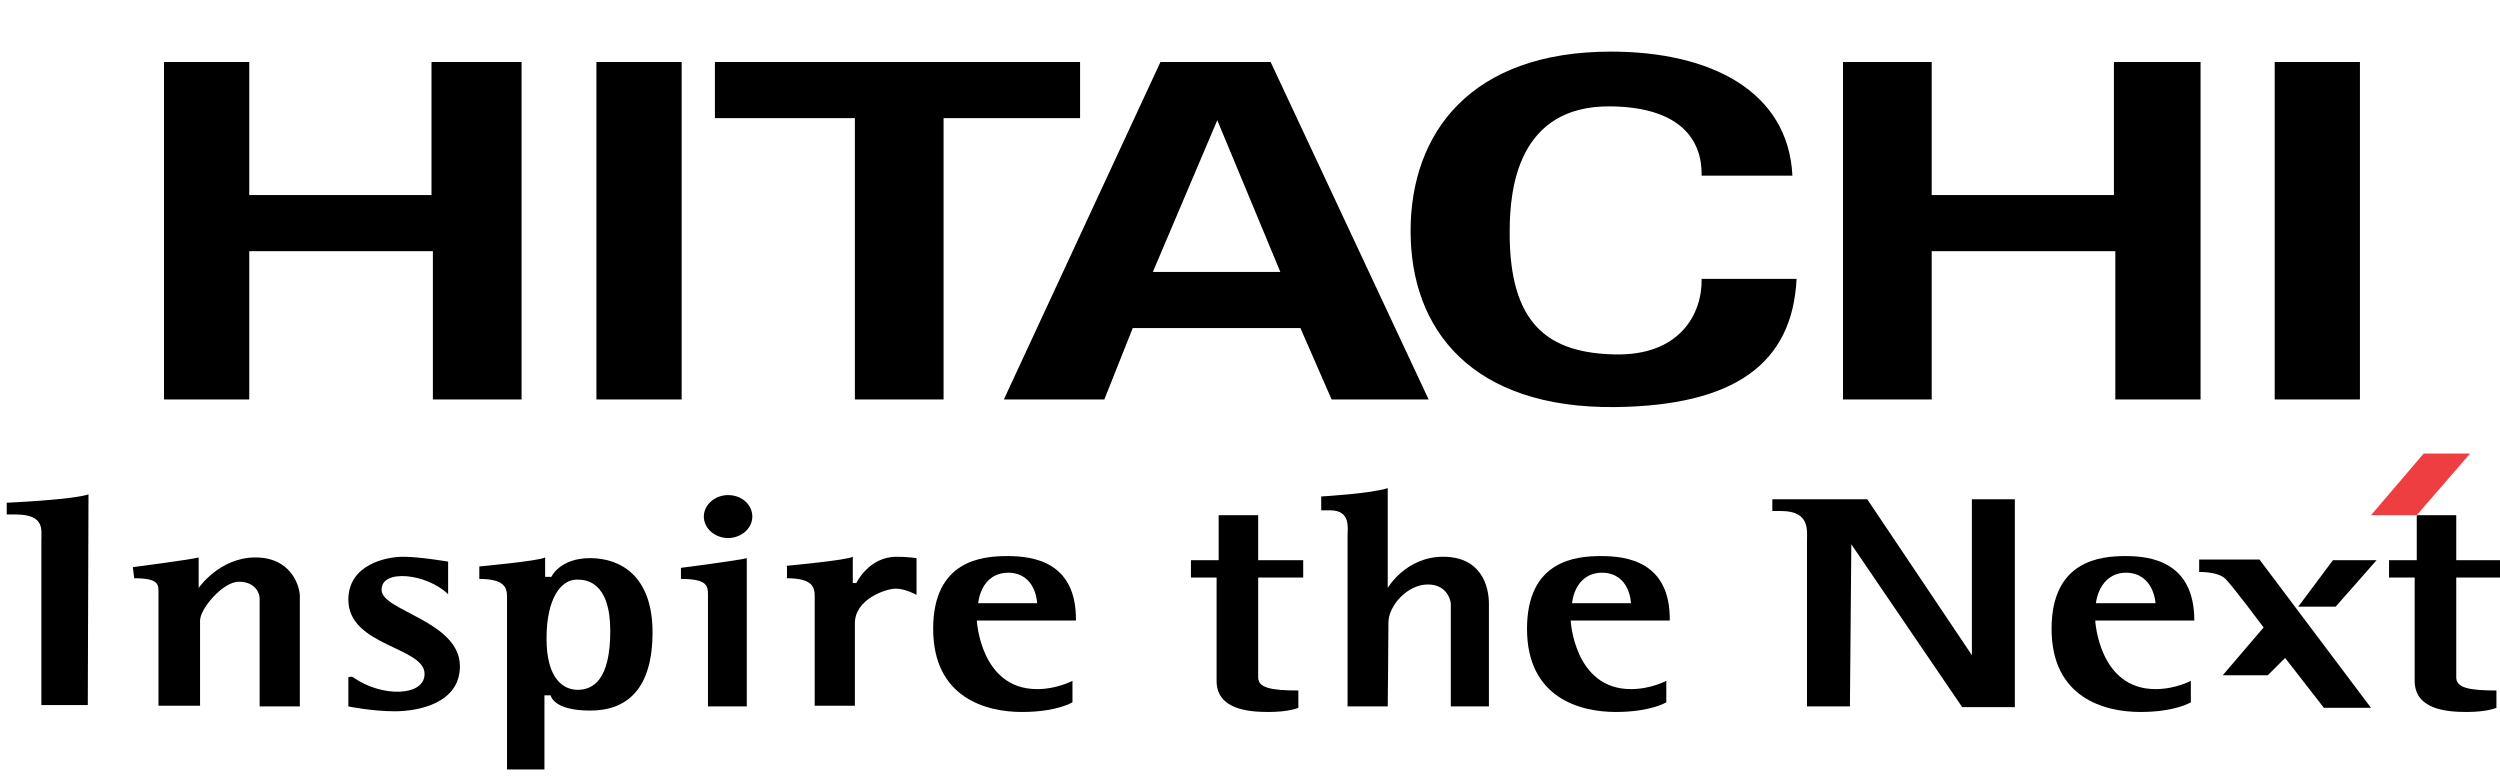 <svg width="138" height="43" viewBox="0 0 138 43" fill="none" xmlns="http://www.w3.org/2000/svg">
<g clip-path="url(#clip0_5730_7131)">
<path d="M9.054 22.05V3.423H13.759V10.767H23.819V3.423H28.791V22.05H23.895V13.865H13.759V22.05H9.054Z" fill="black"/>
<path d="M37.627 22.05H32.922V3.423H37.627V22.05Z" fill="black"/>
<path d="M39.424 3.423H59.62V6.521H52.085V22.05H47.189V6.521H39.463V3.423H39.424Z" fill="black"/>
<path d="M55.413 22.05L64.057 3.423H70.139L78.86 22.05H73.505L71.784 18.111H62.527L60.959 22.05H55.413ZM70.675 15.012L67.194 6.636L63.637 15.012H70.675Z" fill="black"/>
<path d="M101.734 22.05V3.423H106.63V10.767H116.689V3.423H121.471V22.05H116.766V13.865H106.63V22.05H101.734Z" fill="black"/>
<path d="M130.268 22.05H125.563V3.423H130.268V22.05Z" fill="black"/>
<path d="M93.93 9.696C93.969 7.745 92.783 5.909 88.882 5.871C83.832 5.832 83.335 10.346 83.335 12.756C83.297 17.958 85.516 19.488 89.149 19.564C92.707 19.641 93.969 17.346 93.93 15.395H99.171C98.941 20.061 95.766 22.395 89.149 22.471C81.27 22.548 77.865 18.225 77.865 12.756C77.865 7.324 81.193 2.849 88.92 2.849C94.428 2.849 98.712 5.029 98.941 9.696H93.93Z" fill="black"/>
<path d="M4.846 38.919H2.284C2.284 38.919 2.284 30.389 2.284 29.815C2.284 29.241 2.475 28.4 0.868 28.4H0.371V27.75C0.371 27.75 3.928 27.596 4.885 27.291L4.846 38.919Z" fill="black"/>
<path d="M102.116 38.995H99.745C99.745 38.995 99.745 30.466 99.745 29.892C99.745 29.318 99.936 28.209 98.329 28.209H97.832V27.559C97.832 27.559 102.078 27.559 103.072 27.559L108.848 36.165V27.559H111.22V39.034H108.313L102.193 30.045L102.116 38.995Z" fill="black"/>
<path d="M76.603 38.995H74.385C74.385 38.995 74.385 30.198 74.385 29.585C74.385 29.165 74.576 28.17 73.428 28.17H72.931V27.405C72.931 27.405 75.647 27.252 76.603 26.946V32.454C76.603 32.454 77.598 30.733 79.663 30.733C81.729 30.733 82.188 32.301 82.188 33.334C82.188 34.367 82.188 38.995 82.188 38.995H80.084V33.296C80.084 33.296 79.969 32.263 78.822 32.263C77.674 32.263 76.641 33.449 76.641 34.367C76.641 35.323 76.603 38.995 76.603 38.995Z" fill="black"/>
<path d="M7.409 31.919L7.333 31.307C7.333 31.307 10.584 30.886 10.966 30.771V32.454C10.966 32.454 12.114 30.771 14.103 30.771C16.092 30.771 16.551 32.378 16.551 32.913C16.551 33.41 16.551 38.995 16.551 38.995H14.332C14.332 38.995 14.332 33.334 14.332 33.028C14.332 32.722 14.065 32.11 13.185 32.11C12.305 32.11 11.043 33.602 11.043 34.252C11.043 34.941 11.043 38.957 11.043 38.957H8.748C8.748 38.957 8.748 33.296 8.748 32.76C8.748 32.301 8.825 31.919 7.409 31.919Z" fill="black"/>
<path d="M24.736 32.799V31.001C24.736 31.001 23.168 30.733 22.25 30.733C21.332 30.733 19.229 31.154 19.229 33.105C19.229 35.667 23.436 35.706 23.436 37.197C23.436 38.46 21.064 38.498 19.496 37.389C19.381 37.312 19.229 37.389 19.229 37.389V38.995C19.229 38.995 20.529 39.263 21.791 39.263C23.053 39.263 25.387 38.842 25.387 36.777C25.387 34.29 21.064 33.717 21.064 32.569C21.026 31.383 23.551 31.651 24.736 32.799Z" fill="black"/>
<path d="M27.988 32.952C27.988 32.454 27.873 31.957 26.458 31.957V31.268C26.458 31.268 29.785 30.962 30.091 30.771V31.842H30.436C30.436 31.842 30.895 30.809 32.578 30.809C34.261 30.809 36.02 31.804 36.02 34.902C36.02 38.001 34.643 39.224 32.578 39.224C30.512 39.224 30.398 38.383 30.398 38.383H30.053V42.476H27.988V32.952ZM30.168 35.246C30.168 37.465 31.086 38.077 31.889 38.077C32.731 38.077 33.687 37.541 33.687 34.826C33.687 32.11 32.348 31.995 31.889 31.995C30.971 31.957 30.168 33.028 30.168 35.246Z" fill="black"/>
<path d="M39.08 32.837C39.08 32.34 39.042 31.957 37.588 31.957V31.345C37.588 31.345 40.84 30.925 41.222 30.81V32.493V38.995H39.08V32.837Z" fill="black"/>
<path d="M41.528 28.515C41.528 29.165 40.916 29.7 40.189 29.7C39.463 29.7 38.851 29.165 38.851 28.515C38.851 27.864 39.463 27.329 40.189 27.329C40.954 27.329 41.528 27.864 41.528 28.515Z" fill="black"/>
<path d="M44.971 38.957V32.913C44.971 32.416 44.856 31.919 43.441 31.919V31.23C43.441 31.23 46.768 30.924 47.074 30.733V32.187H47.266C47.266 32.187 47.954 30.733 49.484 30.733C50.134 30.733 50.593 30.81 50.593 30.81V32.837C50.593 32.837 49.981 32.493 49.446 32.493C48.91 32.493 47.189 33.066 47.189 34.405C47.189 35.782 47.189 38.957 47.189 38.957H44.971Z" fill="black"/>
<path d="M121.394 30.886V31.575C121.394 31.575 122.427 31.537 122.848 31.957C123.268 32.378 124.951 34.635 124.951 34.635L122.695 37.274H125.181L126.137 36.318L128.279 39.072H130.88L124.722 30.886H121.394Z" fill="black"/>
<path d="M57.249 33.296H53.998C53.998 33.296 54.112 31.613 55.681 31.613C57.211 31.651 57.249 33.296 57.249 33.296ZM55.604 30.695C54.227 30.695 51.511 30.924 51.511 34.711C51.511 38.536 54.456 39.301 56.407 39.301C58.358 39.301 59.2 38.766 59.2 38.766V37.58C59.2 37.58 58.358 38.039 57.249 38.039C54.112 38.039 53.921 34.252 53.921 34.252H59.391C59.429 31.001 57.019 30.695 55.604 30.695Z" fill="black"/>
<path d="M90.029 33.296H86.778C86.778 33.296 86.892 31.613 88.461 31.613C89.991 31.651 90.029 33.296 90.029 33.296ZM88.384 30.695C87.007 30.695 84.291 30.924 84.291 34.711C84.291 38.536 87.237 39.301 89.188 39.301C91.138 39.301 91.98 38.766 91.98 38.766V37.58C91.98 37.58 91.138 38.039 90.029 38.039C86.892 38.039 86.701 34.252 86.701 34.252H92.171C92.209 31.001 89.799 30.695 88.384 30.695Z" fill="black"/>
<path d="M118.984 33.296H115.695C115.695 33.296 115.848 31.613 117.378 31.613C118.908 31.651 118.984 33.296 118.984 33.296ZM117.34 30.695C115.963 30.695 113.247 30.924 113.247 34.711C113.247 38.536 116.192 39.301 118.143 39.301C120.094 39.301 120.935 38.766 120.935 38.766V37.58C120.935 37.58 120.094 38.039 118.984 38.039C115.848 38.039 115.657 34.252 115.657 34.252H121.126C121.126 31.001 118.717 30.695 117.34 30.695Z" fill="black"/>
<path d="M65.74 31.881V30.924H67.27V28.438H69.451V30.924H71.937V31.881H69.451C69.451 31.881 69.451 37.006 69.451 37.389C69.451 37.962 70.139 38.115 71.669 38.115C71.669 38.306 71.669 39.072 71.669 39.072C71.669 39.072 71.172 39.301 70.024 39.301C68.877 39.301 67.156 39.148 67.156 37.58C67.156 36.011 67.156 31.881 67.156 31.881H65.74Z" fill="black"/>
<path d="M131.875 31.881V30.924H133.405V28.438H135.585V30.924H138.071V31.881H135.585C135.585 31.881 135.585 37.006 135.585 37.389C135.585 37.962 136.273 38.115 137.803 38.115C137.803 38.306 137.803 39.072 137.803 39.072C137.803 39.072 137.306 39.301 136.159 39.301C135.011 39.301 133.29 39.148 133.29 37.58C133.29 36.011 133.29 31.881 133.29 31.881H131.875Z" fill="black"/>
<path d="M126.864 33.487L128.776 30.924H131.186L128.929 33.487H126.864Z" fill="black"/>
<path d="M133.787 25.034H136.35L133.405 28.438H130.88L133.787 25.034Z" fill="#EF3E42"/>
</g>
<defs>
<clipPath id="clip0_5730_7131">
<rect width="138" height="42" fill="white" transform="translate(0 0.724)"/>
</clipPath>
</defs>
</svg>
